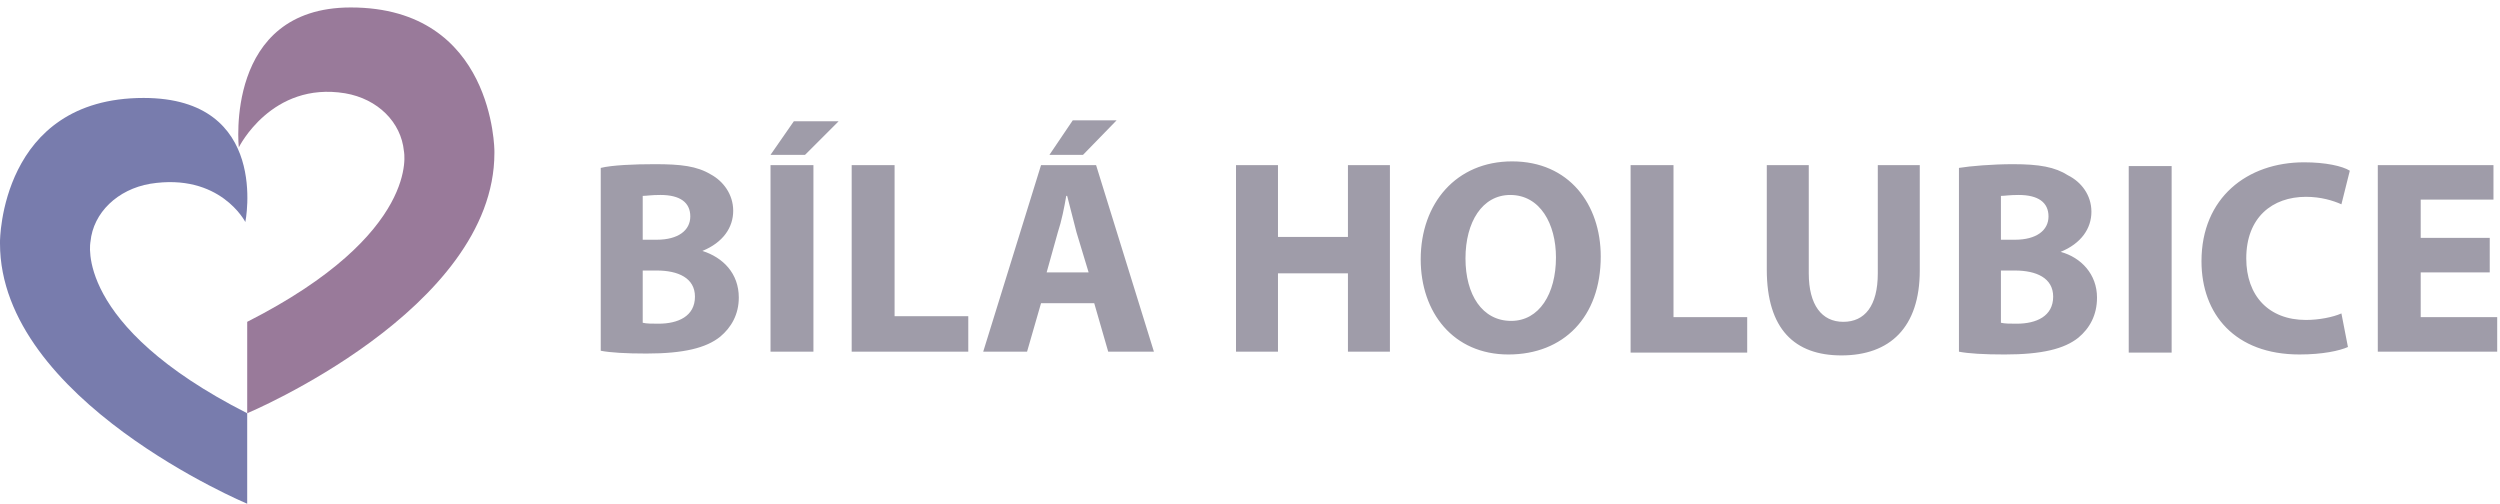 <svg version="1.2" xmlns="http://www.w3.org/2000/svg" viewBox="0 0 268 54" width="268" height="54">
	<title>LOGO_BILA_HOLUBICE_2024-ai</title>
	<style>
		.s0 { fill: #9f9ca9 } 
		.s1 { fill: #787cad } 
		.s2 { fill: #997a9a } 
	</style>
	<g id="_Artboards_">
	</g>
	<g id="Vrstva 1">
		<g id="&lt;Group&gt;">
			<path id="&lt;Compound Path&gt;" fill-rule="evenodd" class="s0" d="m266.9 29.2h-7.4v4.8h8.2v3.7h-12.8v-20h12.4v3.7h-7.8v4.1h7.4zm-15.2 8c-0.9 0.4-2.7 0.8-5.2 0.8-6.9 0-10.5-4.3-10.5-10 0-6.8 4.9-10.6 11-10.6 2.3 0 4.1 0.4 4.9 0.9l-0.9 3.6c-0.9-0.4-2.2-0.8-3.8-0.8-3.6 0-6.4 2.2-6.4 6.6 0 4 2.4 6.6 6.4 6.6 1.4 0 2.9-0.3 3.8-0.7zm-23.5-19.4h4.6v20h-4.6zm-18.2 0.2c1.2-0.2 3.6-0.4 5.8-0.4 2.8 0 4.5 0.3 5.9 1.2 1.4 0.7 2.5 2.1 2.5 3.9 0 1.8-1.1 3.4-3.3 4.3 2.2 0.6 3.9 2.4 3.9 4.9 0 1.9-0.8 3.3-2 4.3-1.5 1.2-3.9 1.8-7.9 1.8-2.2 0-3.9-0.1-4.9-0.3zm4.5 7.7h1.5c2.3 0 3.6-1 3.6-2.5 0-1.5-1.1-2.3-3.2-2.3-1 0-1.5 0.1-1.9 0.1zm0 8.9c0.4 0.1 1 0.1 1.7 0.1 2.1 0 3.9-0.8 3.9-2.9 0-2-1.8-2.8-4.1-2.8h-1.5zm-20.6-16.9v11.6c0 3.4 1.4 5.2 3.7 5.2 2.3 0 3.7-1.7 3.7-5.2v-11.6h4.5v11.3c0 6.1-3.2 9.1-8.4 9.1-5 0-8-2.8-8-9.2v-11.2zm-19.1 0h4.6v16.3h7.9v3.8h-12.5zm-3.2 9.8c0 6.5-4 10.5-9.9 10.5-5.9 0-9.4-4.5-9.4-10.2 0-6 3.8-10.5 9.8-10.5 6.1 0 9.5 4.6 9.5 10.2zm-14.5 0.2c0 3.9 1.8 6.7 4.9 6.7 3 0 4.8-2.9 4.8-6.8 0-3.6-1.7-6.7-4.9-6.7-3 0-4.8 2.9-4.8 6.8zm-20.1-10v7.7h7.5v-7.7h4.5v20h-4.5v-8.4h-7.5v8.4h-4.5v-20zm-17.3-4.8l-3.6 3.7h-3.6l2.5-3.7zm-8.1 19.6l-1.5 5.2h-4.7l6.2-20h5.9l6.2 20h-4.9l-1.5-5.2zm5.1-3.3l-1.3-4.3c-0.3-1.2-0.7-2.7-1-3.9h-0.1c-0.2 1.2-0.5 2.7-0.9 3.9l-1.2 4.3zm-25.4-11.5h4.6v16.2h7.9v3.8h-12.5zm-1.4-4.7l-3.6 3.6h-3.7l2.5-3.6zm-7.3 4.7h4.6v20h-4.6zm-18.2 0.3c1.2-0.3 3.6-0.4 5.8-0.4 2.8 0 4.5 0.2 6 1.1 1.3 0.7 2.4 2.1 2.4 3.9 0 1.8-1.1 3.4-3.3 4.3 2.2 0.7 3.9 2.4 3.9 5 0 1.8-0.8 3.2-2 4.2-1.5 1.2-3.9 1.8-7.9 1.8-2.2 0-3.9-0.1-4.9-0.3zm4.5 7.7h1.5c2.3 0 3.6-1 3.6-2.5 0-1.5-1.1-2.3-3.2-2.3-1 0-1.5 0.1-1.9 0.1zm0 8.9c0.4 0.1 1 0.1 1.7 0.1 2.1 0 3.9-0.8 3.9-2.9 0-2-1.8-2.8-4.1-2.8h-1.5z"/>
			<path id="&lt;Path&gt;" class="s1" d="m0 25.9c0 0 0-15.4 15.4-15.4 13.6 0 10.9 13.3 10.9 13.3 0 0-2.7-5.3-10.2-4.1-3.5 0.6-6.1 3.1-6.4 6.2 0 0-1.9 8.9 16.8 18.4v9.7c0 0-26.5-11.1-26.5-27.9"/>
			<path id="&lt;Path&gt;" class="s2" d="m53 16.2c0 0 0-15.4-15.4-15.4-13.6 0-12 15-12 15 0 0 3.5-7.1 11.4-5.8 3.5 0.6 6 3.1 6.3 6.2 0 0 1.9 8.8-16.8 18.3v9.8c0 0 26.5-11.1 26.5-27.9"/>
		</g>
	</g>
</svg>